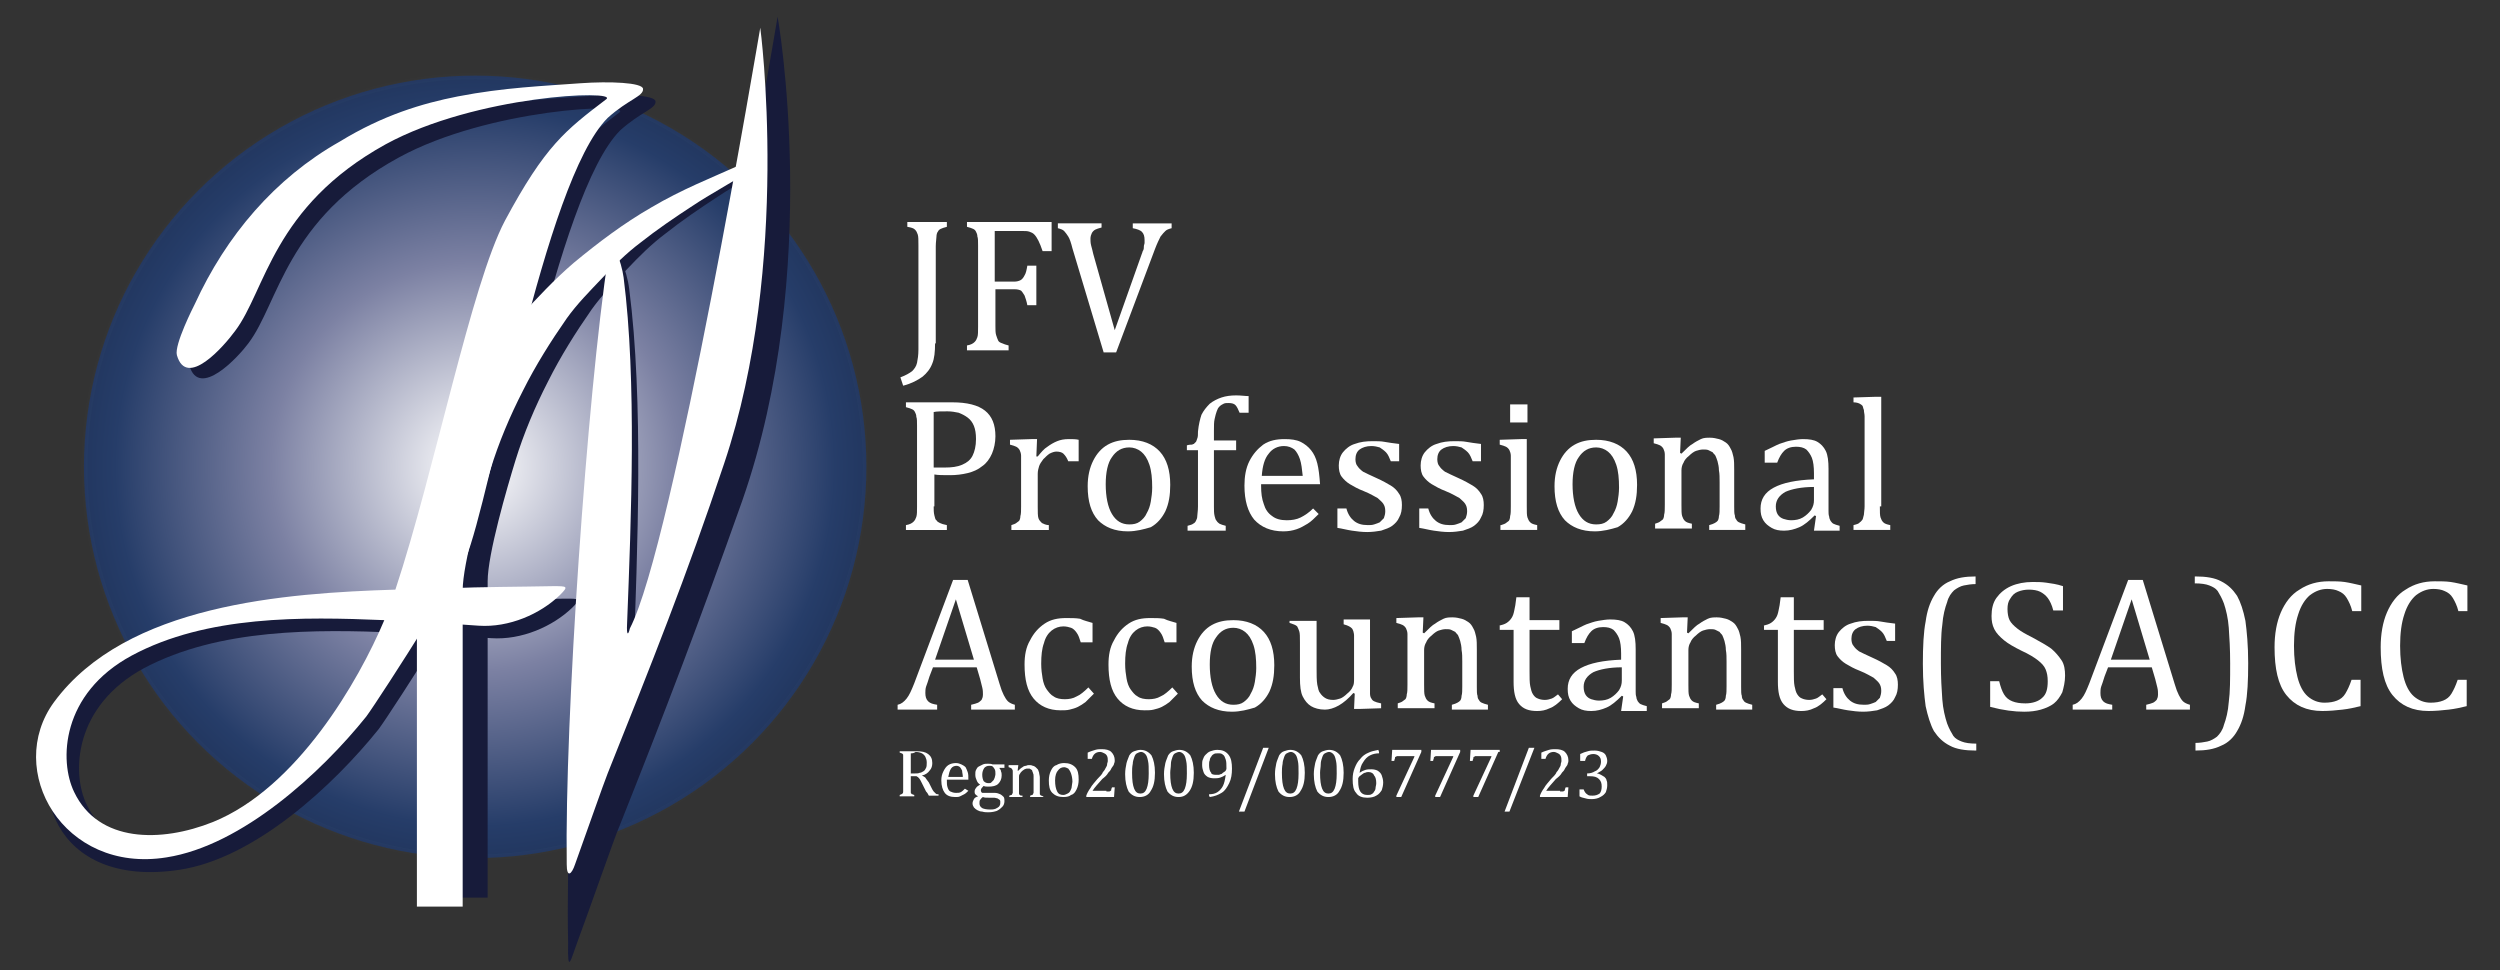 <?xml version="1.0" encoding="utf-8"?>
<!-- Generator: Adobe Illustrator 28.0.0, SVG Export Plug-In . SVG Version: 6.00 Build 0)  -->
<svg version="1.1" id="Layer_1" xmlns="http://www.w3.org/2000/svg" xmlns:xlink="http://www.w3.org/1999/xlink" x="0px" y="0px"
	 viewBox="0 0 360.4 139.9" style="enable-background:new 0 0 360.4 139.9;" xml:space="preserve">
<rect x="0" y="0" width="360.4" height="139.9" fill="#333333" stroke="none"/>
<style type="text/css">
	.st0{fill:#FFFFFF;}
	.st1{fill:url(#SVGID_1_);stroke:url(#SVGID_00000041980897301868530150000002967005374949205412_);stroke-miterlimit:10;}
	.st2{fill:#495680;}
	.st3{opacity:0.4;}
	.st4{opacity:0.1;}
	.st5{fill-rule:evenodd;clip-rule:evenodd;fill:#171B3A;}
	.st6{fill-rule:evenodd;clip-rule:evenodd;fill:#FFFFFF;}
	.st7{clip-path:url(#SVGID_00000041259065497359012740000012231091848478430855_);}
	.st8{clip-path:url(#SVGID_00000003807266204284473400000008953393992767475629_);}
	.st9{clip-path:url(#SVGID_00000004514831768861244420000008456539797116614274_);}
	.st10{fill-rule:evenodd;clip-rule:evenodd;}
	.st11{fill-rule:evenodd;clip-rule:evenodd;fill:#3C5B58;}
	.st12{fill:none;stroke:#231D18;stroke-width:0.978;stroke-miterlimit:22.926;}
	.st13{fill:#231D18;}
	.st14{fill-rule:evenodd;clip-rule:evenodd;fill:#231D18;}
	.st15{fill:none;stroke:#FFFFFF;stroke-width:0.978;stroke-miterlimit:22.926;}
	.st16{clip-path:url(#SVGID_00000177471451402533187070000006432421848218611338_);}
	.st17{fill:none;stroke:#1B3563;stroke-width:1.417;stroke-miterlimit:22.926;}
	.st18{fill-rule:evenodd;clip-rule:evenodd;fill:#DADADA;}
	.st19{fill:none;stroke:#B2B2B2;stroke-width:0.85;stroke-miterlimit:2.613;}
	.st20{fill:#3C5B58;}
	.st21{fill:#D12D26;}
	.st22{fill:#00924A;}
	.st23{fill:#2E2B7E;}
	.st24{fill:#3B5C59;}
	.st25{fill-rule:evenodd;clip-rule:evenodd;fill:#1B3563;}
	.st26{fill:#1B3563;}
	.st27{fill:#22365F;}
	.st28{fill-rule:evenodd;clip-rule:evenodd;fill:#22365F;}
	.st29{fill:none;stroke:#FFFFFF;stroke-width:4.441;stroke-linejoin:round;stroke-miterlimit:2.613;}
	.st30{fill:none;stroke:#FFFFFF;stroke-width:4.441;stroke-linejoin:round;stroke-miterlimit:2.613;}
	.st31{fill:#010102;}
	.st32{fill-rule:evenodd;clip-rule:evenodd;fill:#010102;}
	.st33{fill-rule:evenodd;clip-rule:evenodd;fill:#3B5C59;}
	.st34{clip-path:url(#SVGID_00000068637726574359627110000001805521940514503869_);}
	.st35{clip-path:url(#SVGID_00000044856499236294946530000016748489088299252414_);}
	.st36{clip-path:url(#SVGID_00000072251107640958837390000009166547196283242642_);}
	
		.st37{opacity:0.5;fill:url(#SVGID_00000172427950822872938580000014748772286351078272_);stroke:url(#SVGID_00000109744149044580470890000009560105983577084571_);stroke-miterlimit:10;}
	.st38{clip-path:url(#SVGID_00000151522940531636283580000002926489688863531443_);}
	.st39{fill:none;}
	.st40{opacity:0.8;}
	
		.st41{opacity:0.5;fill:url(#SVGID_00000044174027468097906390000008331223902600030357_);stroke:url(#SVGID_00000165913846105618370520000006808667451498892720_);stroke-miterlimit:10;}
	.st42{clip-path:url(#SVGID_00000020366229125654873260000006653203927127779985_);}
</style>
<radialGradient id="SVGID_1_" cx="68.456" cy="67.273" r="56.393" gradientUnits="userSpaceOnUse">
	<stop  offset="0" style="stop-color:#FFFFFF"/>
	<stop  offset="0.522" style="stop-color:#7C81A3"/>
	<stop  offset="0.92" style="stop-color:#263D69"/>
	<stop  offset="1" style="stop-color:#223760"/>
</radialGradient>
<radialGradient id="SVGID_00000064325400132941388950000010606900856009410453_" cx="68.456" cy="67.273" r="56.893" gradientUnits="userSpaceOnUse">
	<stop  offset="0" style="stop-color:#FFFFFF"/>
	<stop  offset="0.999" style="stop-color:#FCFCFD;stop-opacity:0"/>
</radialGradient>
<circle style="fill:url(#SVGID_1_);stroke:url(#SVGID_00000064325400132941388950000010606900856009410453_);stroke-miterlimit:10;" cx="68.5" cy="67.3" r="56.4"/>
<path class="st0" d="M134.8,49.5c0,1.2-0.1,2.2-0.4,2.9c-0.3,0.8-0.8,1.4-1.4,1.9c-0.7,0.5-1.6,1-2.8,1.3l-0.4-1.2
	c0.8-0.3,1.3-0.6,1.7-0.9c0.3-0.3,0.6-0.7,0.7-1.2c0.1-0.5,0.2-1.1,0.2-1.9V35.4c0-0.8,0-1.3-0.1-1.6c-0.1-0.3-0.2-0.5-0.4-0.7
	c-0.2-0.2-0.5-0.3-1.1-0.4v-0.7h5.7v0.7c-0.4,0.1-0.7,0.2-0.9,0.3c-0.2,0.1-0.3,0.2-0.4,0.4c-0.1,0.1-0.2,0.4-0.2,0.7
	c0,0.3-0.1,0.8-0.1,1.4V49.5z"/>
<path class="st0" d="M151.6,32.1v4.1h-1.3c-0.2-0.6-0.4-1.1-0.6-1.5c-0.2-0.4-0.4-0.7-0.6-0.9c-0.2-0.2-0.4-0.3-0.7-0.4
	c-0.3-0.1-0.6-0.1-1.1-0.1h-3.9v7.3h2.8c0.4,0,0.7-0.1,0.9-0.2c0.2-0.1,0.4-0.3,0.6-0.7c0.2-0.3,0.3-0.8,0.4-1.4h1.3V44h-1.3
	c-0.1-0.6-0.3-1.1-0.4-1.4c-0.2-0.3-0.3-0.5-0.5-0.7c-0.2-0.1-0.5-0.2-0.9-0.2h-2.8V47c0,0.5,0,1,0.1,1.3c0.1,0.3,0.2,0.6,0.3,0.8
	c0.1,0.2,0.3,0.3,0.6,0.4c0.2,0.1,0.5,0.2,0.9,0.3v0.7h-6v-0.7c0.6-0.1,0.9-0.3,1.1-0.5c0.2-0.2,0.3-0.4,0.4-0.7
	c0.1-0.3,0.1-0.8,0.1-1.5V35.4c0-0.6,0-1.1-0.1-1.3c0-0.3-0.1-0.5-0.2-0.7c-0.1-0.2-0.2-0.3-0.4-0.4c-0.2-0.1-0.5-0.2-0.9-0.3v-0.7
	H151.6z"/>
<path class="st0" d="M158.8,32.1v0.7c-0.4,0.1-0.7,0.2-0.9,0.3c-0.2,0.1-0.4,0.3-0.5,0.5c-0.1,0.2-0.2,0.5-0.2,0.8
	c0,0.3,0,0.6,0.1,1c0.1,0.4,0.2,0.7,0.3,1.2l3.1,11l3.9-11c0.1-0.2,0.1-0.4,0.2-0.5c0.1-0.2,0.1-0.4,0.1-0.6c0-0.2,0.1-0.3,0.1-0.5
	c0-0.1,0-0.3,0-0.4c0-0.5-0.1-0.9-0.4-1.2c-0.2-0.2-0.7-0.4-1.3-0.5v-0.7h5.6v0.7c-0.4,0.1-0.7,0.2-0.9,0.4
	c-0.2,0.2-0.4,0.4-0.7,0.8c-0.2,0.4-0.5,1-0.8,1.8l-5.6,14.9h-1.8l-4.5-15c-0.2-0.8-0.4-1.4-0.6-1.7c-0.2-0.3-0.4-0.6-0.6-0.8
	c-0.2-0.2-0.5-0.3-0.9-0.4v-0.7H158.8z"/>
<path class="st0" d="M134.6,67.4h1.6c1,0,1.8-0.1,2.5-0.4c0.7-0.3,1.2-0.7,1.5-1.3c0.3-0.6,0.5-1.4,0.5-2.4c0-0.8-0.1-1.4-0.3-1.9
	c-0.2-0.5-0.5-0.9-0.9-1.2c-0.4-0.3-0.8-0.5-1.3-0.7c-0.5-0.1-1-0.2-1.6-0.2c-0.9,0-1.6,0-2,0.1V67.4z M134.6,73
	c0,0.5,0,0.9,0.1,1.3c0.1,0.3,0.1,0.6,0.3,0.7c0.1,0.2,0.3,0.3,0.5,0.4c0.2,0.1,0.5,0.2,1,0.3v0.7h-5.9v-0.7
	c0.6-0.1,0.9-0.3,1.1-0.5c0.2-0.2,0.3-0.4,0.4-0.7c0.1-0.3,0.1-0.8,0.1-1.5V61.4c0-0.6,0-1.1-0.1-1.3c0-0.3-0.1-0.5-0.2-0.7
	c-0.1-0.2-0.2-0.3-0.4-0.4c-0.2-0.1-0.5-0.2-0.9-0.3V58h6.7c2.1,0,3.7,0.4,4.7,1.2c1,0.8,1.5,2,1.5,3.7c0,0.9-0.2,1.8-0.5,2.5
	c-0.3,0.7-0.8,1.4-1.4,1.8c-0.6,0.5-1.3,0.8-2.1,1c-0.8,0.2-1.7,0.3-2.5,0.3c-1,0-1.8,0-2.3-0.1V73z"/>
<path class="st0" d="M149.4,65.8l0.2,0c0.5-0.6,0.9-1.1,1.4-1.4c0.4-0.3,0.9-0.6,1.4-0.8c0.5-0.2,1-0.3,1.7-0.3c0.5,0,1,0,1.4,0.1
	v3.1h-1.5c-0.2-0.5-0.4-0.8-0.7-1.1c-0.2-0.2-0.6-0.3-1-0.3c-0.3,0-0.6,0.1-1,0.3c-0.3,0.2-0.6,0.5-0.9,0.8c-0.3,0.4-0.5,0.7-0.6,1
	c-0.1,0.3-0.2,0.7-0.2,1.1V73c0,0.8,0,1.4,0.1,1.7c0.1,0.3,0.3,0.5,0.5,0.7c0.2,0.1,0.6,0.3,1,0.3v0.7h-5.4v-0.7
	c0.3-0.1,0.6-0.2,0.7-0.3c0.1-0.1,0.3-0.2,0.4-0.3c0.1-0.1,0.2-0.4,0.2-0.7c0.1-0.3,0.1-0.8,0.1-1.4v-5.9c0-0.6,0-1,0-1.4
	c0-0.3-0.1-0.6-0.2-0.8c-0.1-0.2-0.3-0.4-0.5-0.5c-0.2-0.1-0.5-0.2-0.9-0.3v-0.7l3.1-0.1h0.8L149.4,65.8z"/>
<path class="st0" d="M159.4,69.8c0,1.8,0.3,3.3,0.9,4.3c0.6,1,1.4,1.5,2.5,1.5c0.6,0,1.1-0.1,1.5-0.4c0.4-0.3,0.8-0.7,1-1.2
	c0.3-0.5,0.5-1.1,0.6-1.7c0.1-0.6,0.2-1.3,0.2-2c0-1.3-0.1-2.4-0.4-3.3c-0.3-0.9-0.7-1.5-1.2-1.9c-0.5-0.4-1.1-0.6-1.7-0.6
	c-1.1,0-1.9,0.5-2.5,1.4C159.7,66.7,159.4,68.1,159.4,69.8 M162.6,76.6c-1.9,0-3.3-0.6-4.3-1.6c-1-1.1-1.5-2.7-1.5-4.9
	c0-1.5,0.3-2.7,0.8-3.7c0.5-1,1.2-1.8,2.1-2.3c0.9-0.5,1.9-0.7,3.1-0.7c1.9,0,3.4,0.6,4.4,1.7c1,1.1,1.5,2.7,1.5,4.8
	c0,1.5-0.2,2.7-0.7,3.8c-0.5,1-1.2,1.8-2.1,2.3C164.9,76.3,163.8,76.6,162.6,76.6z"/>
<path class="st0" d="M178.2,64.9H175V73c0,0.6,0,1,0.1,1.4c0.1,0.3,0.1,0.5,0.3,0.7c0.1,0.2,0.3,0.3,0.4,0.4
	c0.2,0.1,0.5,0.2,0.9,0.3v0.7h-5.5v-0.7c0.4-0.1,0.7-0.2,0.8-0.3c0.2-0.1,0.3-0.2,0.4-0.4c0.1-0.2,0.2-0.4,0.2-0.7
	c0-0.3,0.1-0.7,0.1-1.4v-8.1h-1.6v-0.7c0.3-0.1,0.6-0.1,0.7-0.1c0.1,0,0.2-0.1,0.3-0.1c0.1-0.1,0.2-0.2,0.3-0.3
	c0.1-0.1,0.1-0.3,0.2-0.5c0.1-0.2,0.1-0.6,0.1-1c0.1-1,0.3-1.8,0.5-2.4c0.3-0.6,0.7-1.1,1.2-1.6c0.5-0.4,1.1-0.7,1.7-0.9
	c0.6-0.2,1.3-0.3,2.1-0.3c0.7,0,1.3,0.1,1.8,0.1v2.4h-1.3c-0.2-0.5-0.4-0.9-0.6-1.1c-0.2-0.2-0.5-0.3-1-0.3c-0.3,0-0.5,0-0.7,0.1
	c-0.2,0.1-0.4,0.2-0.6,0.4c-0.2,0.2-0.3,0.4-0.4,0.7c-0.1,0.3-0.2,0.6-0.3,1.1c-0.1,0.4-0.1,1-0.1,1.7v1.4h3.2V64.9z"/>
<path class="st0" d="M187.8,68.6c-0.1-1-0.2-1.8-0.4-2.4c-0.2-0.6-0.5-1.1-0.8-1.4c-0.4-0.3-0.9-0.5-1.5-0.5c-0.9,0-1.7,0.4-2.2,1.1
	c-0.6,0.7-0.9,1.8-1,3.2H187.8z M190.1,74.1c-0.6,0.6-1.1,1.1-1.6,1.4c-0.5,0.3-1,0.6-1.6,0.8c-0.6,0.2-1.2,0.3-1.9,0.3
	c-1.8,0-3.2-0.6-4.2-1.7c-0.9-1.1-1.4-2.7-1.4-4.9c0-1.3,0.2-2.5,0.7-3.5c0.5-1,1.2-1.8,2-2.4c0.9-0.6,1.9-0.8,3.1-0.8
	c0.9,0,1.7,0.1,2.3,0.4c0.6,0.3,1.1,0.7,1.5,1.2c0.4,0.5,0.7,1.1,0.9,1.9c0.2,0.8,0.3,1.7,0.4,3h-8.5V70c0,1.1,0.1,1.9,0.4,2.7
	c0.2,0.7,0.6,1.3,1.2,1.7c0.5,0.4,1.2,0.6,2.1,0.6c0.7,0,1.4-0.1,2-0.4c0.6-0.3,1.2-0.7,1.8-1.3L190.1,74.1z"/>
<path class="st0" d="M201.8,66.5h-1.3c-0.2-0.5-0.4-1-0.7-1.3c-0.3-0.3-0.6-0.5-0.9-0.7c-0.3-0.1-0.8-0.2-1.2-0.2
	c-0.7,0-1.3,0.2-1.7,0.5c-0.4,0.3-0.6,0.8-0.6,1.4c0,0.4,0.1,0.8,0.3,1c0.2,0.3,0.4,0.5,0.8,0.8c0.4,0.2,1,0.5,1.9,0.9
	c0.9,0.4,1.6,0.8,2.1,1.1c0.5,0.3,0.9,0.7,1.2,1.2c0.3,0.4,0.4,1,0.4,1.6c0,0.7-0.1,1.3-0.4,1.8c-0.2,0.5-0.6,0.9-1,1.2
	c-0.4,0.3-1,0.5-1.6,0.7c-0.6,0.1-1.3,0.2-2,0.2c-0.8,0-1.5-0.1-2.2-0.2c-0.7-0.1-1.4-0.3-2.1-0.4v-2.8h1.3c0.2,0.8,0.6,1.4,1.1,1.8
	c0.5,0.4,1.1,0.6,2,0.6c0.3,0,0.6,0,0.9-0.1c0.3-0.1,0.6-0.2,0.8-0.3c0.2-0.2,0.4-0.4,0.6-0.6c0.1-0.3,0.2-0.6,0.2-1
	c0-0.5-0.1-0.8-0.3-1.1c-0.2-0.3-0.5-0.5-0.8-0.8c-0.4-0.2-1-0.6-2-1c-0.8-0.3-1.5-0.7-2-1c-0.5-0.3-0.9-0.7-1.2-1.1
	c-0.3-0.4-0.4-1-0.4-1.6c0-0.7,0.2-1.4,0.6-1.9c0.4-0.5,1-1,1.7-1.2c0.8-0.3,1.6-0.4,2.6-0.4c0.6,0,1.2,0,1.7,0.1
	c0.6,0.1,1.2,0.2,2.1,0.3V66.5z"/>
<path class="st0" d="M213.6,66.5h-1.3c-0.2-0.5-0.4-1-0.7-1.3c-0.3-0.3-0.6-0.5-0.9-0.7c-0.3-0.1-0.8-0.2-1.2-0.2
	c-0.7,0-1.3,0.2-1.7,0.5c-0.4,0.3-0.6,0.8-0.6,1.4c0,0.4,0.1,0.8,0.3,1c0.2,0.3,0.4,0.5,0.8,0.8c0.4,0.2,1,0.5,1.9,0.9
	c0.9,0.4,1.6,0.8,2.1,1.1c0.5,0.3,0.9,0.7,1.2,1.2c0.3,0.4,0.4,1,0.4,1.6c0,0.7-0.1,1.3-0.4,1.8c-0.2,0.5-0.6,0.9-1,1.2
	c-0.4,0.3-1,0.5-1.6,0.7c-0.6,0.1-1.3,0.2-2,0.2c-0.8,0-1.5-0.1-2.2-0.2c-0.7-0.1-1.4-0.3-2.1-0.4v-2.8h1.3c0.2,0.8,0.6,1.4,1.1,1.8
	c0.5,0.4,1.1,0.6,2,0.6c0.3,0,0.6,0,0.9-0.1c0.3-0.1,0.6-0.2,0.8-0.3c0.2-0.2,0.4-0.4,0.6-0.6c0.1-0.3,0.2-0.6,0.2-1
	c0-0.5-0.1-0.8-0.3-1.1c-0.2-0.3-0.5-0.5-0.8-0.8c-0.4-0.2-1-0.6-2-1c-0.8-0.3-1.5-0.7-2-1c-0.5-0.3-0.9-0.7-1.2-1.1
	c-0.3-0.4-0.4-1-0.4-1.6c0-0.7,0.2-1.4,0.6-1.9c0.4-0.5,1-1,1.7-1.2c0.8-0.3,1.6-0.4,2.6-0.4c0.6,0,1.2,0,1.7,0.1
	c0.6,0.1,1.2,0.2,2.1,0.3V66.5z"/>
<path class="st0" d="M216.4,75.7c0.3-0.1,0.6-0.2,0.7-0.3c0.1-0.1,0.3-0.2,0.4-0.3c0.1-0.1,0.2-0.4,0.2-0.7c0.1-0.3,0.1-0.8,0.1-1.4
	v-5.9c0-0.6,0-1,0-1.4c0-0.3-0.1-0.6-0.2-0.8c-0.1-0.2-0.3-0.4-0.5-0.5c-0.2-0.1-0.5-0.2-0.9-0.3v-0.7l3.1-0.1h0.8V73
	c0,0.8,0,1.3,0.1,1.6c0.1,0.3,0.2,0.5,0.4,0.7c0.2,0.2,0.5,0.3,1,0.4v0.7h-5.3V75.7z M220.2,58.3v2.6h-2.5v-2.6H220.2z"/>
<path class="st0" d="M226.7,69.8c0,1.8,0.3,3.3,0.9,4.3c0.6,1,1.4,1.5,2.5,1.5c0.6,0,1.1-0.1,1.5-0.4c0.4-0.3,0.8-0.7,1-1.2
	c0.3-0.5,0.5-1.1,0.6-1.7c0.1-0.6,0.2-1.3,0.2-2c0-1.3-0.1-2.4-0.4-3.3c-0.3-0.9-0.7-1.5-1.2-1.9c-0.5-0.4-1.1-0.6-1.7-0.6
	c-1.1,0-1.9,0.5-2.5,1.4C227,66.7,226.7,68.1,226.7,69.8 M229.9,76.6c-1.9,0-3.3-0.6-4.3-1.6c-1-1.1-1.5-2.7-1.5-4.9
	c0-1.5,0.3-2.7,0.8-3.7c0.5-1,1.2-1.8,2.1-2.3c0.9-0.5,1.9-0.7,3.1-0.7c1.9,0,3.4,0.6,4.4,1.7c1,1.1,1.5,2.7,1.5,4.8
	c0,1.5-0.2,2.7-0.7,3.8c-0.5,1-1.2,1.8-2.1,2.3C232.2,76.3,231.1,76.6,229.9,76.6z"/>
<path class="st0" d="M251.7,76.4h-5.3v-0.7c0.4-0.1,0.6-0.2,0.8-0.3c0.2-0.1,0.3-0.2,0.4-0.3c0.1-0.1,0.2-0.4,0.2-0.7
	c0.1-0.3,0.1-0.8,0.1-1.4v-3.5c0-0.6,0-1.2-0.1-1.7c0-0.5-0.1-0.9-0.2-1.3c-0.1-0.3-0.2-0.6-0.3-0.8c-0.1-0.2-0.3-0.3-0.4-0.5
	c-0.2-0.1-0.4-0.2-0.6-0.3c-0.2-0.1-0.5-0.1-0.8-0.1c-0.3,0-0.7,0.1-1,0.2c-0.3,0.1-0.7,0.4-1,0.7c-0.4,0.3-0.7,0.7-0.8,1
	c-0.2,0.3-0.3,0.7-0.3,1.1v5c0,0.8,0,1.3,0.1,1.6c0.1,0.3,0.2,0.5,0.4,0.7c0.2,0.2,0.5,0.3,1,0.4v0.7h-5.3v-0.7
	c0.3-0.1,0.6-0.2,0.7-0.3c0.1-0.1,0.3-0.2,0.4-0.3c0.1-0.1,0.2-0.4,0.2-0.7c0.1-0.3,0.1-0.8,0.1-1.4v-5.9c0-0.6,0-1,0-1.4
	c0-0.3-0.1-0.6-0.2-0.8c-0.1-0.2-0.3-0.4-0.5-0.5c-0.2-0.1-0.5-0.2-0.9-0.3v-0.7l3.1-0.1h0.8l-0.1,2.2l0.2,0.1
	c0.7-0.7,1.2-1.2,1.6-1.4c0.4-0.3,0.8-0.5,1.2-0.7c0.4-0.2,0.9-0.2,1.3-0.2c0.5,0,0.9,0.1,1.3,0.2c0.4,0.1,0.7,0.3,1,0.5
	c0.3,0.2,0.5,0.5,0.7,0.9c0.2,0.3,0.3,0.8,0.4,1.2c0.1,0.5,0.1,1.1,0.1,1.8V73c0,0.6,0,1.1,0.1,1.3c0,0.3,0.1,0.5,0.2,0.6
	c0.1,0.2,0.2,0.3,0.4,0.4c0.2,0.1,0.5,0.2,0.9,0.3V76.4z"/>
<path class="st0" d="M261.5,70.2c-1.8,0-3.2,0.3-4.1,0.7c-0.9,0.5-1.4,1.2-1.4,2.1c0,0.5,0.1,0.9,0.3,1.2c0.2,0.3,0.5,0.5,0.8,0.6
	c0.3,0.1,0.7,0.2,1.1,0.2c0.6,0,1.2-0.1,1.7-0.4c0.5-0.3,0.9-0.7,1.2-1.1c0.3-0.5,0.4-0.9,0.4-1.4V70.2z M261.8,74.4l-0.2-0.1
	c-0.8,0.8-1.5,1.4-2.2,1.7c-0.7,0.3-1.4,0.5-2.2,0.5c-0.7,0-1.3-0.1-1.8-0.4c-0.5-0.3-0.9-0.6-1.2-1.1c-0.3-0.5-0.4-1-0.4-1.7
	c0-1.3,0.6-2.3,1.9-3c1.3-0.7,3.2-1.1,5.8-1.2v-0.9c0-0.9-0.1-1.7-0.3-2.2c-0.2-0.5-0.5-0.9-0.8-1.2c-0.4-0.3-0.9-0.4-1.5-0.4
	c-0.7,0-1.3,0.2-1.7,0.6c-0.4,0.4-0.7,0.9-1,1.7h-1.8V65c0.9-0.4,1.6-0.8,2.1-1c0.6-0.2,1.1-0.4,1.7-0.5c0.6-0.1,1.2-0.2,1.7-0.2
	c0.9,0,1.6,0.1,2.1,0.4c0.5,0.3,0.9,0.7,1.2,1.3c0.3,0.6,0.4,1.5,0.4,2.6v4.7c0,0.7,0,1.1,0,1.4c0,0.3,0,0.5,0.1,0.8
	c0,0.2,0.1,0.4,0.2,0.6c0.1,0.1,0.2,0.3,0.4,0.4c0.2,0.1,0.5,0.2,0.9,0.3v0.7h-3.7L261.8,74.4z"/>
<path class="st0" d="M271,73c0,0.8,0,1.3,0.1,1.6c0.1,0.3,0.2,0.5,0.4,0.7c0.2,0.2,0.5,0.3,1,0.4v0.7h-5.3v-0.7
	c0.4-0.1,0.8-0.2,0.9-0.4c0.2-0.1,0.3-0.3,0.4-0.4c0.1-0.2,0.1-0.4,0.2-0.7c0-0.3,0.1-0.7,0.1-1.2V61.8c0-0.9,0-1.5,0-1.8
	c0-0.3-0.1-0.6-0.1-0.9c-0.1-0.2-0.1-0.4-0.2-0.6c-0.1-0.1-0.2-0.2-0.4-0.3c-0.2-0.1-0.5-0.2-0.9-0.2v-0.7l3.2-0.1h0.8V73z"/>
<path class="st0" d="M134.8,95.1h5.6l-2.6-8.7L134.8,95.1z M140,102.3v-0.7c0.4-0.1,0.8-0.2,1-0.3c0.2-0.1,0.4-0.3,0.5-0.4
	c0.1-0.2,0.2-0.4,0.2-0.8c0-0.3,0-0.6-0.1-1c-0.1-0.4-0.2-0.8-0.3-1.2l-0.5-1.7h-6.3l-0.5,1.3c-0.2,0.7-0.4,1.2-0.5,1.5
	c-0.1,0.3-0.1,0.7-0.1,0.9c0,0.5,0.1,0.9,0.4,1.2c0.3,0.3,0.7,0.4,1.3,0.5v0.7h-5.7v-0.7c0.5-0.1,0.9-0.4,1.3-0.9
	c0.4-0.5,0.7-1.2,1.1-2.2l5.6-14.9h2.1l4.6,15c0.2,0.7,0.4,1.2,0.6,1.6c0.2,0.4,0.4,0.7,0.6,0.9c0.2,0.2,0.6,0.4,1,0.5v0.7H140z"/>
<path class="st0" d="M157.5,89.8v2.8h-1.7c-0.2-0.6-0.3-1-0.6-1.4c-0.2-0.3-0.5-0.6-0.8-0.7c-0.3-0.1-0.7-0.2-1.1-0.2
	c-0.6,0-1.2,0.2-1.7,0.6c-0.5,0.4-0.9,1-1.1,1.8c-0.3,0.8-0.4,1.8-0.4,3c0,0.8,0.1,1.5,0.2,2.1c0.1,0.6,0.3,1.2,0.6,1.6
	c0.3,0.4,0.6,0.8,1,1c0.4,0.3,1,0.4,1.6,0.4c0.6,0,1.2-0.1,1.7-0.4c0.5-0.2,1.1-0.7,1.7-1.3l0.8,0.9c-0.5,0.5-0.9,0.9-1.2,1.2
	c-0.4,0.3-0.7,0.5-1.1,0.7c-0.4,0.2-0.8,0.3-1.2,0.4c-0.4,0.1-0.8,0.1-1.3,0.1c-1.7,0-3-0.6-3.9-1.7c-0.9-1.1-1.3-2.7-1.3-4.9
	c0-1.3,0.2-2.5,0.8-3.5c0.5-1,1.2-1.8,2.1-2.4c0.9-0.6,1.9-0.8,3.1-0.8c0.7,0,1.4,0,2,0.1C156.3,89.5,156.9,89.6,157.5,89.8"/>
<path class="st0" d="M169.6,89.8v2.8h-1.7c-0.2-0.6-0.3-1-0.6-1.4c-0.2-0.3-0.5-0.6-0.8-0.7c-0.3-0.1-0.7-0.2-1.1-0.2
	c-0.6,0-1.2,0.2-1.7,0.6c-0.5,0.4-0.9,1-1.1,1.8c-0.3,0.8-0.4,1.8-0.4,3c0,0.8,0.1,1.5,0.2,2.1c0.1,0.6,0.3,1.2,0.6,1.6
	c0.3,0.4,0.6,0.8,1,1c0.4,0.3,1,0.4,1.6,0.4c0.6,0,1.2-0.1,1.7-0.4c0.5-0.2,1.1-0.7,1.7-1.3l0.8,0.9c-0.5,0.5-0.9,0.9-1.2,1.2
	c-0.4,0.3-0.7,0.5-1.1,0.7c-0.4,0.2-0.8,0.3-1.2,0.4c-0.4,0.1-0.8,0.1-1.3,0.1c-1.7,0-3-0.6-3.9-1.7c-0.9-1.1-1.3-2.7-1.3-4.9
	c0-1.3,0.2-2.5,0.8-3.5c0.5-1,1.2-1.8,2.1-2.4c0.9-0.6,1.9-0.8,3.1-0.8c0.7,0,1.4,0,2,0.1C168.4,89.5,169,89.6,169.6,89.8"/>
<path class="st0" d="M174.4,95.8c0,1.8,0.3,3.3,0.9,4.3c0.6,1,1.4,1.5,2.5,1.5c0.6,0,1.1-0.1,1.5-0.4c0.4-0.3,0.8-0.7,1-1.2
	c0.3-0.5,0.5-1.1,0.6-1.7c0.1-0.6,0.2-1.3,0.2-2c0-1.3-0.1-2.4-0.4-3.3c-0.3-0.9-0.7-1.5-1.2-1.9c-0.5-0.4-1.1-0.6-1.7-0.6
	c-1.1,0-1.9,0.5-2.5,1.4C174.7,92.7,174.4,94,174.4,95.8 M177.6,102.6c-1.9,0-3.3-0.6-4.3-1.6c-1-1.1-1.5-2.7-1.5-4.9
	c0-1.5,0.3-2.7,0.8-3.7c0.5-1,1.2-1.8,2.1-2.3c0.9-0.5,1.9-0.7,3.1-0.7c1.9,0,3.4,0.6,4.4,1.7c1,1.1,1.5,2.7,1.5,4.8
	c0,1.5-0.2,2.7-0.7,3.8c-0.5,1-1.2,1.8-2.1,2.3C179.9,102.3,178.8,102.6,177.6,102.6z"/>
<path class="st0" d="M186,89.5h3.8v6.8c0,1,0,1.8,0.1,2.4c0.1,0.5,0.2,1,0.4,1.2c0.2,0.3,0.4,0.5,0.7,0.7c0.3,0.2,0.7,0.3,1.2,0.3
	c0.3,0,0.7-0.1,1-0.2c0.3-0.1,0.7-0.4,1-0.7c0.4-0.3,0.7-0.7,0.8-1c0.2-0.3,0.2-0.7,0.2-1.2v-5c0-0.5,0-0.9,0-1.2
	c0-0.3-0.1-0.5-0.1-0.6c-0.1-0.2-0.1-0.3-0.2-0.4c-0.1-0.1-0.2-0.2-0.4-0.3c-0.2-0.1-0.4-0.2-0.8-0.3v-0.7h3.8v9.2
	c0,0.7,0,1.2,0,1.5c0,0.3,0.1,0.6,0.2,0.7c0.1,0.2,0.2,0.3,0.4,0.4c0.2,0.1,0.5,0.2,1,0.3v0.7l-3.1,0.1h-0.8l0.1-2.2l-0.2-0.1
	c-0.7,0.8-1.4,1.4-2.1,1.8c-0.7,0.4-1.4,0.6-2,0.6c-0.8,0-1.5-0.2-2-0.5c-0.5-0.3-0.9-0.8-1.2-1.4c-0.3-0.6-0.4-1.5-0.4-2.7v-5.1
	c0-0.8,0-1.3-0.1-1.6c-0.1-0.3-0.2-0.5-0.3-0.7c-0.2-0.2-0.5-0.3-1.1-0.5V89.5z"/>
<path class="st0" d="M214.6,102.3h-5.3v-0.7c0.4-0.1,0.6-0.2,0.8-0.3c0.2-0.1,0.3-0.2,0.4-0.3c0.1-0.1,0.2-0.4,0.2-0.7
	c0.1-0.3,0.1-0.8,0.1-1.4v-3.5c0-0.6,0-1.2-0.1-1.7c0-0.5-0.1-0.9-0.2-1.3c-0.1-0.3-0.2-0.6-0.3-0.8c-0.1-0.2-0.3-0.3-0.4-0.5
	c-0.2-0.1-0.4-0.2-0.6-0.3c-0.2-0.1-0.5-0.1-0.8-0.1c-0.3,0-0.7,0.1-1,0.2c-0.3,0.1-0.7,0.4-1,0.7c-0.4,0.3-0.7,0.7-0.8,1
	c-0.2,0.3-0.3,0.7-0.3,1.1v5c0,0.8,0,1.3,0.1,1.6c0.1,0.3,0.2,0.5,0.4,0.7c0.2,0.2,0.5,0.3,1,0.4v0.7h-5.3v-0.7
	c0.3-0.1,0.6-0.2,0.7-0.3c0.1-0.1,0.3-0.2,0.4-0.3c0.1-0.1,0.2-0.4,0.2-0.7c0.1-0.3,0.1-0.8,0.1-1.4v-5.9c0-0.6,0-1,0-1.4
	c0-0.3-0.1-0.6-0.2-0.8c-0.1-0.2-0.3-0.4-0.5-0.5c-0.2-0.1-0.5-0.2-0.9-0.3v-0.7l3.1-0.1h0.8l-0.1,2.2l0.2,0.1
	c0.7-0.7,1.2-1.2,1.6-1.4c0.4-0.3,0.8-0.5,1.2-0.7c0.4-0.2,0.9-0.2,1.3-0.2c0.5,0,0.9,0.1,1.3,0.2c0.4,0.1,0.7,0.3,1,0.5
	c0.3,0.2,0.5,0.5,0.7,0.9c0.2,0.3,0.3,0.8,0.4,1.2c0.1,0.5,0.1,1.1,0.1,1.8V99c0,0.6,0,1.1,0.1,1.3c0,0.3,0.1,0.5,0.2,0.6
	c0.1,0.2,0.2,0.3,0.4,0.4c0.2,0.1,0.5,0.2,0.9,0.3V102.3z"/>
<path class="st0" d="M216.1,90.2c0.4-0.1,0.8-0.2,1.1-0.4c0.3-0.2,0.5-0.4,0.7-0.7c0.2-0.3,0.3-0.6,0.4-1.1c0.1-0.4,0.2-1,0.3-1.9
	h1.9v3.3h4.3v1.4h-4.3v6c0,0.9,0,1.6,0.1,2.1c0.1,0.5,0.2,0.9,0.4,1.2c0.2,0.3,0.4,0.5,0.7,0.6c0.2,0.1,0.6,0.2,1,0.2
	c0.4,0,0.7-0.1,1-0.2c0.3-0.1,0.6-0.4,0.9-0.6l0.6,0.7c-0.6,0.6-1.2,1.1-1.8,1.3c-0.6,0.3-1.2,0.4-1.8,0.4c-1.2,0-2-0.3-2.6-1
	c-0.6-0.7-0.8-1.8-0.8-3.2v-7.5h-2V90.2z"/>
<path class="st0" d="M233.8,96.2c-1.8,0-3.2,0.3-4.1,0.7c-0.9,0.5-1.4,1.2-1.4,2.1c0,0.5,0.1,0.9,0.3,1.2c0.2,0.3,0.5,0.5,0.8,0.6
	c0.3,0.1,0.7,0.2,1.1,0.2c0.6,0,1.2-0.1,1.7-0.4c0.5-0.3,0.9-0.7,1.2-1.1c0.3-0.5,0.4-0.9,0.4-1.4V96.2z M234,100.4l-0.2-0.1
	c-0.8,0.8-1.5,1.4-2.2,1.7c-0.7,0.3-1.4,0.5-2.2,0.5c-0.7,0-1.3-0.1-1.8-0.4c-0.5-0.3-0.9-0.6-1.2-1.1c-0.3-0.5-0.4-1-0.4-1.7
	c0-1.3,0.6-2.3,1.9-3c1.3-0.7,3.2-1.1,5.8-1.2v-0.9c0-0.9-0.1-1.7-0.3-2.2c-0.2-0.5-0.5-0.9-0.8-1.2c-0.4-0.3-0.9-0.4-1.5-0.4
	c-0.7,0-1.3,0.2-1.7,0.6c-0.4,0.4-0.7,0.9-1,1.7h-1.8v-1.7c0.9-0.4,1.6-0.8,2.1-1c0.6-0.2,1.1-0.4,1.7-0.5c0.6-0.1,1.2-0.2,1.7-0.2
	c0.9,0,1.6,0.1,2.1,0.4c0.5,0.3,0.9,0.7,1.2,1.3c0.3,0.6,0.4,1.5,0.4,2.6v4.7c0,0.7,0,1.1,0,1.4c0,0.3,0,0.5,0.1,0.8
	c0,0.2,0.1,0.4,0.2,0.6c0.1,0.1,0.2,0.3,0.4,0.4c0.2,0.1,0.5,0.2,0.9,0.3v0.7h-3.7L234,100.4z"/>
<path class="st0" d="M252.7,102.3h-5.3v-0.7c0.4-0.1,0.6-0.2,0.8-0.3c0.2-0.1,0.3-0.2,0.4-0.3c0.1-0.1,0.2-0.4,0.2-0.7
	c0.1-0.3,0.1-0.8,0.1-1.4v-3.5c0-0.6,0-1.2-0.1-1.7c0-0.5-0.1-0.9-0.2-1.3c-0.1-0.3-0.2-0.6-0.3-0.8c-0.1-0.2-0.3-0.3-0.4-0.5
	c-0.2-0.1-0.4-0.2-0.6-0.3c-0.2-0.1-0.5-0.1-0.8-0.1c-0.3,0-0.7,0.1-1,0.2c-0.3,0.1-0.7,0.4-1,0.7c-0.4,0.3-0.7,0.7-0.8,1
	c-0.2,0.3-0.3,0.7-0.3,1.1v5c0,0.8,0,1.3,0.1,1.6c0.1,0.3,0.2,0.5,0.4,0.7c0.2,0.2,0.5,0.3,1,0.4v0.7h-5.3v-0.7
	c0.3-0.1,0.6-0.2,0.7-0.3c0.1-0.1,0.3-0.2,0.4-0.3c0.1-0.1,0.2-0.4,0.2-0.7c0.1-0.3,0.1-0.8,0.1-1.4v-5.9c0-0.6,0-1,0-1.4
	c0-0.3-0.1-0.6-0.2-0.8c-0.1-0.2-0.3-0.4-0.5-0.5c-0.2-0.1-0.5-0.2-0.9-0.3v-0.7l3.1-0.1h0.8l-0.1,2.2l0.2,0.1
	c0.7-0.7,1.2-1.2,1.6-1.4c0.4-0.3,0.8-0.5,1.2-0.7c0.4-0.2,0.9-0.2,1.3-0.2c0.5,0,0.9,0.1,1.3,0.2c0.4,0.1,0.7,0.3,1,0.5
	c0.3,0.2,0.5,0.5,0.7,0.9c0.2,0.3,0.3,0.8,0.4,1.2c0.1,0.5,0.1,1.1,0.1,1.8V99c0,0.6,0,1.1,0.1,1.3c0,0.3,0.1,0.5,0.2,0.6
	c0.1,0.2,0.2,0.3,0.4,0.4c0.2,0.1,0.5,0.2,0.9,0.3V102.3z"/>
<path class="st0" d="M254.2,90.2c0.4-0.1,0.8-0.2,1.1-0.4c0.3-0.2,0.5-0.4,0.7-0.7c0.2-0.3,0.3-0.6,0.4-1.1c0.1-0.4,0.2-1,0.3-1.9
	h1.9v3.3h4.3v1.4h-4.3v6c0,0.9,0,1.6,0.1,2.1c0.1,0.5,0.2,0.9,0.4,1.2c0.2,0.3,0.4,0.5,0.7,0.6c0.2,0.1,0.6,0.2,1,0.2
	c0.4,0,0.7-0.1,1-0.2c0.3-0.1,0.6-0.4,0.9-0.6l0.6,0.7c-0.6,0.6-1.2,1.1-1.8,1.3c-0.6,0.3-1.2,0.4-1.8,0.4c-1.2,0-2-0.3-2.6-1
	c-0.6-0.7-0.8-1.8-0.8-3.2v-7.5h-2V90.2z"/>
<path class="st0" d="M273.3,92.4H272c-0.2-0.5-0.4-1-0.7-1.3c-0.3-0.3-0.6-0.5-0.9-0.7c-0.3-0.1-0.8-0.2-1.2-0.2
	c-0.7,0-1.3,0.2-1.7,0.5c-0.4,0.3-0.6,0.8-0.6,1.4c0,0.4,0.1,0.8,0.3,1c0.2,0.3,0.4,0.5,0.8,0.8c0.4,0.2,1,0.5,1.9,0.9
	c0.9,0.4,1.6,0.8,2.1,1.1c0.5,0.3,0.9,0.7,1.2,1.2c0.3,0.4,0.4,1,0.4,1.6c0,0.7-0.1,1.3-0.4,1.8c-0.2,0.5-0.6,0.9-1,1.2
	c-0.4,0.3-1,0.5-1.6,0.7c-0.6,0.1-1.3,0.2-2,0.2c-0.8,0-1.5-0.1-2.2-0.2c-0.7-0.1-1.4-0.3-2.1-0.4v-2.8h1.3c0.2,0.8,0.6,1.4,1.1,1.8
	c0.5,0.4,1.1,0.6,2,0.6c0.3,0,0.6,0,0.9-0.1c0.3-0.1,0.6-0.2,0.8-0.3c0.2-0.2,0.4-0.4,0.6-0.6c0.1-0.3,0.2-0.6,0.2-1
	c0-0.5-0.1-0.8-0.3-1.1c-0.2-0.3-0.5-0.5-0.8-0.8c-0.4-0.2-1-0.6-2-1c-0.8-0.3-1.5-0.7-2-1c-0.5-0.3-0.9-0.7-1.2-1.1
	c-0.3-0.4-0.4-1-0.4-1.6c0-0.7,0.2-1.4,0.6-1.9c0.4-0.5,1-1,1.7-1.2c0.8-0.3,1.6-0.4,2.6-0.4c0.6,0,1.2,0,1.7,0.1
	c0.6,0.1,1.2,0.2,2.1,0.3V92.4z"/>
<path class="st0" d="M284.8,108.2c-1.5,0-2.8-0.2-3.7-0.7c-1-0.5-1.7-1.2-2.3-2.1c-0.5-0.9-0.9-2.2-1.2-3.6
	c-0.2-1.5-0.4-3.5-0.4-6.1c0-2.5,0.1-4.6,0.4-6.1c0.2-1.5,0.6-2.7,1.2-3.7c0.5-0.9,1.3-1.7,2.3-2.1c1-0.5,2.2-0.7,3.7-0.7v1.1
	c-0.6,0-1.2,0.1-1.7,0.2c-0.5,0.1-1,0.4-1.4,0.7c-0.4,0.4-0.8,0.9-1,1.7c-0.3,0.8-0.6,1.9-0.7,3.3c-0.2,1.4-0.2,3.3-0.2,5.6
	c0,2,0.1,3.7,0.2,5.1c0.1,1.4,0.4,2.6,0.7,3.5c0.3,0.8,0.6,1.3,0.9,1.8c0.3,0.4,0.7,0.6,1.2,0.8c0.5,0.2,1.2,0.3,2.1,0.3V108.2z"/>
<path class="st0" d="M288.2,98.2c0.2,0.8,0.4,1.4,0.7,1.9c0.3,0.5,0.7,0.8,1.2,1c0.5,0.2,1.1,0.3,1.9,0.3c1,0,1.9-0.3,2.4-0.8
	c0.6-0.5,0.8-1.3,0.8-2.4c0-0.7-0.1-1.2-0.3-1.7c-0.2-0.5-0.6-0.9-1.1-1.3c-0.5-0.4-1.3-0.9-2.4-1.4c-1-0.5-1.9-1-2.5-1.5
	c-0.6-0.5-1.1-1-1.4-1.6c-0.3-0.6-0.4-1.2-0.4-1.9c0-1,0.2-1.9,0.7-2.6c0.5-0.7,1.2-1.3,2.1-1.7c0.9-0.4,2-0.6,3.1-0.6
	c0.7,0,1.3,0,2,0.1c0.7,0.1,1.5,0.2,2.4,0.5V88H296c-0.2-0.8-0.5-1.4-0.8-1.8c-0.3-0.4-0.7-0.7-1.1-0.9c-0.4-0.2-1-0.3-1.6-0.3
	c-0.6,0-1.1,0.1-1.6,0.3c-0.5,0.2-0.8,0.5-1.1,1c-0.3,0.4-0.4,0.9-0.4,1.5c0,0.6,0.1,1.2,0.3,1.6c0.2,0.4,0.6,0.8,1.1,1.2
	c0.5,0.4,1.2,0.8,2.2,1.3c1.1,0.6,2,1.1,2.7,1.6c0.6,0.5,1.1,1.1,1.5,1.7c0.4,0.6,0.5,1.4,0.5,2.2c0,0.9-0.2,1.7-0.4,2.4
	c-0.3,0.6-0.7,1.2-1.2,1.6c-0.5,0.4-1.2,0.7-1.9,0.9c-0.7,0.2-1.5,0.3-2.4,0.3c-1.4,0-3-0.2-4.9-0.7v-3.7H288.2z"/>
<path class="st0" d="M304.3,95.1h5.6l-2.6-8.7L304.3,95.1z M309.4,102.3v-0.7c0.4-0.1,0.8-0.2,1-0.3c0.2-0.1,0.4-0.3,0.5-0.4
	c0.1-0.2,0.2-0.4,0.2-0.8c0-0.3,0-0.6-0.1-1c-0.1-0.4-0.2-0.8-0.3-1.2l-0.5-1.7h-6.3l-0.5,1.3c-0.2,0.7-0.4,1.2-0.5,1.5
	c-0.1,0.3-0.1,0.7-0.1,0.9c0,0.5,0.1,0.9,0.4,1.2c0.3,0.3,0.7,0.4,1.3,0.5v0.7h-5.7v-0.7c0.5-0.1,0.9-0.4,1.3-0.9
	c0.4-0.5,0.7-1.2,1.1-2.2l5.6-14.9h2.1l4.6,15c0.2,0.7,0.4,1.2,0.6,1.6c0.2,0.4,0.4,0.7,0.6,0.9c0.2,0.2,0.6,0.4,1,0.5v0.7H309.4z"
	/>
<path class="st0" d="M316.5,83.1c1.5,0,2.8,0.2,3.7,0.7c1,0.5,1.7,1.2,2.3,2.1c0.5,0.9,0.9,2.1,1.2,3.6c0.2,1.5,0.4,3.5,0.4,6.1
	c0,2.5-0.1,4.6-0.4,6.1c-0.2,1.5-0.6,2.7-1.2,3.7c-0.5,0.9-1.3,1.7-2.3,2.1c-1,0.5-2.2,0.7-3.7,0.7v-1.1c0.6,0,1.2-0.1,1.7-0.2
	c0.5-0.1,1-0.4,1.4-0.7c0.4-0.4,0.8-0.9,1-1.7c0.3-0.8,0.6-1.9,0.7-3.3c0.2-1.4,0.2-3.3,0.2-5.6c0-2-0.1-3.7-0.2-5.1
	c-0.1-1.4-0.4-2.6-0.7-3.5c-0.3-0.8-0.6-1.3-0.9-1.8c-0.3-0.4-0.7-0.6-1.2-0.8c-0.5-0.2-1.2-0.3-2.1-0.3V83.1z"/>
<path class="st0" d="M340.4,84.4v3.7h-1.3c-0.2-0.8-0.5-1.4-0.8-1.9c-0.3-0.5-0.7-0.8-1.2-1c-0.4-0.2-1-0.3-1.6-0.3
	c-0.9,0-1.7,0.3-2.5,0.9c-0.7,0.6-1.3,1.5-1.7,2.8c-0.4,1.2-0.6,2.7-0.6,4.5c0,1.8,0.2,3.3,0.5,4.5c0.3,1.2,0.8,2.2,1.5,2.8
	c0.7,0.6,1.5,0.9,2.4,0.9c0.7,0,1.3-0.1,1.8-0.3c0.5-0.2,0.9-0.5,1.2-1c0.3-0.5,0.6-1.1,0.9-2h1.3v3.8c-0.8,0.2-1.7,0.4-2.6,0.5
	c-0.9,0.1-1.9,0.2-2.9,0.2c-2.3,0-4-0.8-5.2-2.3c-1.2-1.5-1.7-3.8-1.7-6.9c0-1.9,0.3-3.6,0.9-5c0.6-1.4,1.5-2.6,2.7-3.3
	c1.2-0.8,2.6-1.2,4.2-1.2c0.8,0,1.6,0,2.3,0.1C338.7,84,339.5,84.2,340.4,84.4"/>
<path class="st0" d="M355.7,84.4v3.7h-1.3c-0.2-0.8-0.5-1.4-0.8-1.9c-0.3-0.5-0.7-0.8-1.2-1c-0.4-0.2-1-0.3-1.6-0.3
	c-0.9,0-1.7,0.3-2.5,0.9c-0.7,0.6-1.3,1.5-1.7,2.8c-0.4,1.2-0.6,2.7-0.6,4.5c0,1.8,0.2,3.3,0.5,4.5c0.3,1.2,0.8,2.2,1.5,2.8
	c0.7,0.6,1.5,0.9,2.4,0.9c0.7,0,1.3-0.1,1.8-0.3c0.5-0.2,0.9-0.5,1.2-1c0.3-0.5,0.6-1.1,0.9-2h1.3v3.8c-0.8,0.2-1.7,0.4-2.6,0.5
	c-0.9,0.1-1.9,0.2-2.9,0.2c-2.3,0-4-0.8-5.2-2.3c-1.2-1.5-1.7-3.8-1.7-6.9c0-1.9,0.3-3.6,0.9-5c0.6-1.4,1.5-2.6,2.7-3.3
	c1.2-0.8,2.6-1.2,4.2-1.2c0.8,0,1.6,0,2.3,0.1C354,84,354.8,84.2,355.7,84.4"/>
<path class="st0" d="M131.3,108.6v2.9h0.6c0.3,0,0.5,0,0.7-0.1c0.2,0,0.3-0.1,0.5-0.2c0.2-0.1,0.3-0.3,0.4-0.5
	c0.1-0.2,0.1-0.5,0.1-0.8c0-0.3-0.1-0.6-0.2-0.8c-0.1-0.2-0.3-0.4-0.5-0.5c-0.2-0.1-0.5-0.2-0.9-0.2
	C131.7,108.6,131.5,108.6,131.3,108.6 M131.3,112v1.7c0,0.2,0,0.4,0,0.5c0,0.1,0,0.2,0.1,0.2c0,0.1,0.1,0.1,0.1,0.1
	c0.1,0,0.2,0.1,0.3,0.1v0.2h-2.1v-0.2c0.2-0.1,0.3-0.1,0.4-0.2c0.1-0.1,0.1-0.2,0.1-0.3c0-0.1,0-0.3,0-0.5v-4.2c0-0.2,0-0.4,0-0.5
	c0-0.1,0-0.2-0.1-0.2c0-0.1-0.1-0.1-0.1-0.1c-0.1,0-0.2-0.1-0.3-0.1v-0.2h2.4c0.8,0,1.3,0.1,1.7,0.4c0.4,0.3,0.6,0.7,0.6,1.3
	c0,0.4-0.1,0.8-0.4,1.1c-0.2,0.3-0.6,0.6-1.1,0.7v0c0.2,0.1,0.4,0.2,0.5,0.3c0.1,0.2,0.3,0.4,0.5,0.7l0.4,0.8
	c0.1,0.2,0.2,0.4,0.3,0.5c0.1,0.1,0.2,0.2,0.3,0.3c0.1,0.1,0.2,0.1,0.4,0.1v0.2h-1.4c-0.1-0.2-0.2-0.4-0.4-0.6
	c-0.1-0.2-0.2-0.4-0.3-0.6l-0.4-0.8c-0.1-0.2-0.2-0.4-0.3-0.5c-0.1-0.1-0.2-0.2-0.2-0.2c-0.1,0-0.1-0.1-0.2-0.1c-0.1,0-0.2,0-0.4,0
	H131.3z"/>
<path class="st0" d="M138.8,112c0-0.4-0.1-0.6-0.1-0.9c-0.1-0.2-0.2-0.4-0.3-0.5c-0.1-0.1-0.3-0.2-0.5-0.2c-0.3,0-0.6,0.1-0.8,0.4
	c-0.2,0.3-0.3,0.7-0.4,1.2H138.8z M139.6,114c-0.2,0.2-0.4,0.4-0.6,0.5c-0.2,0.1-0.4,0.2-0.6,0.3c-0.2,0.1-0.4,0.1-0.7,0.1
	c-0.7,0-1.2-0.2-1.5-0.6c-0.3-0.4-0.5-1-0.5-1.8c0-0.5,0.1-0.9,0.3-1.3c0.2-0.4,0.4-0.7,0.7-0.9c0.3-0.2,0.7-0.3,1.1-0.3
	c0.3,0,0.6,0.1,0.8,0.2c0.2,0.1,0.4,0.2,0.6,0.4c0.1,0.2,0.2,0.4,0.3,0.7c0.1,0.3,0.1,0.6,0.1,1.1h-3.1v0.1c0,0.4,0,0.7,0.1,1
	c0.1,0.3,0.2,0.5,0.4,0.6c0.2,0.1,0.5,0.2,0.8,0.2c0.3,0,0.5,0,0.7-0.1c0.2-0.1,0.4-0.3,0.6-0.5L139.6,114z"/>
<path class="st0" d="M141.7,114.9c-0.2,0.1-0.3,0.3-0.4,0.4c-0.1,0.1-0.1,0.3-0.1,0.5c0,0.3,0.1,0.5,0.4,0.7
	c0.2,0.1,0.6,0.2,1.1,0.2c0.3,0,0.5,0,0.8-0.1c0.2-0.1,0.4-0.2,0.5-0.3c0.1-0.1,0.2-0.3,0.2-0.5c0-0.1,0-0.2,0-0.3
	c0-0.1-0.1-0.2-0.1-0.2c-0.1-0.1-0.2-0.1-0.3-0.2c-0.1,0-0.3-0.1-0.5-0.1h-0.7C142.2,115,141.9,115,141.7,114.9 M141.6,111.7
	c0,0.4,0.1,0.7,0.2,0.9c0.2,0.2,0.4,0.3,0.7,0.3c0.2,0,0.3,0,0.4-0.1c0.1-0.1,0.2-0.2,0.3-0.3c0.1-0.1,0.1-0.2,0.2-0.4
	c0-0.1,0.1-0.3,0.1-0.5c0-0.3,0-0.5-0.1-0.7c-0.1-0.2-0.2-0.3-0.3-0.4c-0.1-0.1-0.3-0.1-0.5-0.1c-0.3,0-0.5,0.1-0.7,0.3
	C141.7,111,141.6,111.3,141.6,111.7z M145,110.7l-0.9,0l0,0.1c0.1,0.1,0.2,0.2,0.2,0.4c0.1,0.2,0.1,0.4,0.1,0.6
	c0,0.5-0.2,0.9-0.5,1.2c-0.3,0.3-0.8,0.4-1.4,0.4c-0.3,0-0.5,0-0.7-0.1c-0.2,0.2-0.4,0.4-0.4,0.6c0,0.1,0,0.2,0.1,0.3
	c0,0.1,0.1,0.1,0.2,0.1c0.1,0,0.3,0,0.5,0h1.2c0.3,0,0.6,0.1,0.8,0.2c0.2,0.1,0.4,0.3,0.5,0.4c0.1,0.2,0.1,0.4,0.1,0.6
	c0,0.3-0.1,0.6-0.3,0.8c-0.2,0.2-0.4,0.4-0.8,0.6c-0.3,0.1-0.7,0.2-1.2,0.2c-0.3,0-0.6,0-0.9-0.1c-0.3,0-0.5-0.1-0.7-0.2
	c-0.2-0.1-0.3-0.2-0.5-0.4c-0.1-0.2-0.2-0.3-0.2-0.6c0-0.2,0.1-0.4,0.2-0.6c0.1-0.2,0.3-0.3,0.6-0.4c-0.2-0.1-0.3-0.2-0.4-0.3
	c-0.1-0.1-0.1-0.3-0.1-0.4c0-0.2,0.1-0.4,0.2-0.5c0.1-0.2,0.3-0.3,0.6-0.5c-0.2-0.1-0.4-0.3-0.5-0.6c-0.1-0.2-0.2-0.5-0.2-0.8
	c0-0.3,0-0.5,0.1-0.7c0.1-0.2,0.2-0.4,0.4-0.5c0.2-0.1,0.4-0.2,0.6-0.3c0.2-0.1,0.5-0.1,0.7-0.1c0.2,0,0.5,0,0.7,0.1h1.7V110.7z"/>
<path class="st0" d="M150.4,114.9h-1.9v-0.2c0.1,0,0.2-0.1,0.3-0.1c0.1,0,0.1-0.1,0.1-0.1c0-0.1,0.1-0.1,0.1-0.2c0-0.1,0-0.3,0-0.5
	v-1.3c0-0.2,0-0.4,0-0.6c0-0.2,0-0.3-0.1-0.5c0-0.1-0.1-0.2-0.1-0.3c0-0.1-0.1-0.1-0.2-0.2c-0.1,0-0.1-0.1-0.2-0.1
	c-0.1,0-0.2,0-0.3,0c-0.1,0-0.2,0-0.4,0.1c-0.1,0.1-0.2,0.1-0.4,0.3c-0.1,0.1-0.2,0.2-0.3,0.4c-0.1,0.1-0.1,0.3-0.1,0.4v1.8
	c0,0.3,0,0.5,0,0.6c0,0.1,0.1,0.2,0.1,0.2c0.1,0.1,0.2,0.1,0.4,0.1v0.2h-1.9v-0.2c0.1,0,0.2-0.1,0.3-0.1c0.1,0,0.1-0.1,0.1-0.1
	c0-0.1,0.1-0.1,0.1-0.2c0-0.1,0-0.3,0-0.5v-2.1c0-0.2,0-0.4,0-0.5c0-0.1,0-0.2-0.1-0.3c0-0.1-0.1-0.1-0.2-0.2
	c-0.1,0-0.2-0.1-0.3-0.1v-0.3l1.1,0h0.3l-0.1,0.8l0.1,0c0.2-0.2,0.4-0.4,0.6-0.5c0.1-0.1,0.3-0.2,0.5-0.2c0.2-0.1,0.3-0.1,0.5-0.1
	c0.2,0,0.3,0,0.5,0.1c0.1,0,0.3,0.1,0.4,0.2c0.1,0.1,0.2,0.2,0.3,0.3c0.1,0.1,0.1,0.3,0.2,0.5c0,0.2,0.1,0.4,0.1,0.7v1.8
	c0,0.2,0,0.4,0,0.5c0,0.1,0,0.2,0.1,0.2c0,0.1,0.1,0.1,0.1,0.1c0.1,0,0.2,0.1,0.3,0.1V114.9z"/>
<path class="st0" d="M152.1,112.5c0,0.7,0.1,1.2,0.3,1.6c0.2,0.4,0.5,0.5,0.9,0.5c0.2,0,0.4-0.1,0.6-0.2c0.2-0.1,0.3-0.2,0.4-0.4
	c0.1-0.2,0.2-0.4,0.2-0.6c0-0.2,0.1-0.5,0.1-0.7c0-0.5-0.1-0.9-0.2-1.2c-0.1-0.3-0.3-0.6-0.4-0.7c-0.2-0.1-0.4-0.2-0.6-0.2
	c-0.4,0-0.7,0.2-0.9,0.5C152.3,111.3,152.1,111.8,152.1,112.5 M153.3,114.9c-0.7,0-1.2-0.2-1.6-0.6c-0.4-0.4-0.5-1-0.5-1.8
	c0-0.5,0.1-1,0.3-1.4c0.2-0.4,0.4-0.7,0.8-0.8c0.3-0.2,0.7-0.3,1.1-0.3c0.7,0,1.2,0.2,1.6,0.6c0.4,0.4,0.5,1,0.5,1.8
	c0,0.5-0.1,1-0.3,1.4c-0.2,0.4-0.4,0.7-0.8,0.8C154.2,114.8,153.8,114.9,153.3,114.9z"/>
<path class="st0" d="M159.5,114.1c0.2,0,0.3,0,0.4,0c0.1,0,0.2-0.1,0.2-0.1c0.1,0,0.1-0.1,0.1-0.2c0-0.1,0.1-0.2,0.1-0.3h0.4
	l-0.1,1.4h-4v-0.2c0.1-0.3,0.3-0.7,0.6-1.1c0.2-0.4,0.6-0.8,1-1.3c0.4-0.4,0.7-0.7,0.8-1c0.2-0.2,0.3-0.4,0.4-0.6
	c0.1-0.2,0.2-0.3,0.2-0.5c0-0.2,0.1-0.3,0.1-0.5c0-0.2,0-0.5-0.1-0.7c-0.1-0.2-0.2-0.3-0.4-0.4c-0.2-0.1-0.4-0.2-0.6-0.2
	c-0.6,0-1,0.3-1.2,1h-0.6v-0.9c0.4-0.2,0.8-0.3,1.1-0.4c0.3-0.1,0.7-0.1,0.9-0.1c0.6,0,1.1,0.1,1.4,0.4c0.3,0.3,0.5,0.7,0.5,1.2
	c0,0.2,0,0.3-0.1,0.5c0,0.1-0.1,0.3-0.2,0.4c-0.1,0.1-0.2,0.3-0.3,0.5c-0.1,0.2-0.3,0.3-0.4,0.5c-0.1,0.2-0.4,0.5-0.8,0.8
	c-0.6,0.7-1.1,1.2-1.4,1.7H159.5z"/>
<path class="st0" d="M163.2,111.4c0,1.1,0.1,1.8,0.3,2.3c0.2,0.5,0.5,0.7,0.9,0.7c0.4,0,0.7-0.2,0.9-0.7c0.2-0.5,0.3-1.2,0.3-2.2
	c0-0.8,0-1.4-0.1-1.8c-0.1-0.5-0.2-0.8-0.4-1c-0.2-0.2-0.4-0.3-0.6-0.3c-0.2,0-0.4,0.1-0.6,0.2c-0.2,0.1-0.3,0.3-0.4,0.6
	c-0.1,0.3-0.2,0.6-0.2,0.9C163.2,110.6,163.2,111,163.2,111.4 M164.3,114.9c-0.7,0-1.2-0.3-1.6-0.8c-0.3-0.6-0.5-1.4-0.5-2.5
	c0-0.6,0.1-1.1,0.2-1.6c0.1-0.4,0.3-0.8,0.4-1.1c0.2-0.3,0.4-0.5,0.7-0.6c0.3-0.1,0.6-0.2,0.9-0.2c0.7,0,1.2,0.3,1.6,0.8
	c0.3,0.6,0.5,1.4,0.5,2.5c0,1.2-0.2,2-0.6,2.6C165.6,114.6,165,114.9,164.3,114.9z"/>
<path class="st0" d="M168.7,111.4c0,1.1,0.1,1.8,0.3,2.3c0.2,0.5,0.5,0.7,0.9,0.7c0.4,0,0.7-0.2,0.9-0.7c0.2-0.5,0.3-1.2,0.3-2.2
	c0-0.8,0-1.4-0.1-1.8c-0.1-0.5-0.2-0.8-0.4-1c-0.2-0.2-0.4-0.3-0.6-0.3c-0.2,0-0.4,0.1-0.6,0.2c-0.2,0.1-0.3,0.3-0.4,0.6
	c-0.1,0.3-0.2,0.6-0.2,0.9C168.8,110.6,168.7,111,168.7,111.4 M169.9,114.9c-0.7,0-1.2-0.3-1.6-0.8c-0.3-0.6-0.5-1.4-0.5-2.5
	c0-0.6,0.1-1.1,0.2-1.6c0.1-0.4,0.3-0.8,0.4-1.1c0.2-0.3,0.4-0.5,0.7-0.6c0.3-0.1,0.6-0.2,0.9-0.2c0.7,0,1.2,0.3,1.6,0.8
	c0.3,0.6,0.5,1.4,0.5,2.5c0,1.2-0.2,2-0.6,2.6C171.1,114.6,170.6,114.9,169.9,114.9z"/>
<path class="st0" d="M175.3,111.7c0.1,0,0.2,0,0.4,0c0.1,0,0.2-0.1,0.3-0.1c0.1,0,0.2-0.1,0.3-0.2c0.1-0.1,0.2-0.1,0.3-0.2
	c0,0,0.1-0.1,0.1-0.1c0,0,0-0.1,0.1-0.2c0-0.1,0-0.2,0-0.3c0-0.4,0-0.8-0.1-1.1c-0.1-0.3-0.2-0.6-0.4-0.7c-0.2-0.2-0.4-0.2-0.7-0.2
	c-0.2,0-0.5,0-0.6,0.1c-0.2,0.1-0.3,0.2-0.4,0.4c-0.1,0.1-0.2,0.3-0.2,0.5c-0.1,0.2-0.1,0.4-0.1,0.7c0,0.5,0.1,0.9,0.3,1.1
	C174.6,111.6,174.9,111.7,175.3,111.7 M174.3,114.7v-0.2c0.5,0,0.9-0.1,1.2-0.3c0.3-0.2,0.6-0.5,0.8-0.9c0.2-0.4,0.3-0.9,0.4-1.6
	l0,0c-0.3,0.2-0.5,0.3-0.8,0.4s-0.6,0.1-0.9,0.1c-0.4,0-0.7-0.1-0.9-0.2c-0.3-0.2-0.5-0.4-0.6-0.7c-0.1-0.3-0.2-0.6-0.2-1
	c0-0.3,0-0.6,0.1-0.8c0.1-0.3,0.2-0.5,0.4-0.7c0.2-0.2,0.4-0.4,0.7-0.5c0.3-0.1,0.6-0.2,1-0.2c0.7,0,1.2,0.2,1.6,0.7
	c0.4,0.5,0.5,1.2,0.5,2c0,0.8-0.1,1.5-0.4,2.1c-0.3,0.6-0.6,1.1-1.1,1.4c-0.5,0.3-1,0.5-1.7,0.6L174.3,114.7z"/>
<polygon class="st0" points="182.9,107.8 179.4,117 178.6,117 182.1,107.8 "/>
<path class="st0" d="M184.8,111.4c0,1.1,0.1,1.8,0.3,2.3c0.2,0.5,0.5,0.7,0.9,0.7c0.4,0,0.7-0.2,0.9-0.7c0.2-0.5,0.3-1.2,0.3-2.2
	c0-0.8,0-1.4-0.1-1.8c-0.1-0.5-0.2-0.8-0.4-1c-0.2-0.2-0.4-0.3-0.6-0.3c-0.2,0-0.4,0.1-0.6,0.2c-0.2,0.1-0.3,0.3-0.4,0.6
	c-0.1,0.3-0.2,0.6-0.2,0.9C184.8,110.6,184.8,111,184.8,111.4 M185.9,114.9c-0.7,0-1.2-0.3-1.6-0.8c-0.3-0.6-0.5-1.4-0.5-2.5
	c0-0.6,0.1-1.1,0.2-1.6c0.1-0.4,0.3-0.8,0.4-1.1c0.2-0.3,0.4-0.5,0.7-0.6c0.3-0.1,0.6-0.2,0.9-0.2c0.7,0,1.2,0.3,1.6,0.8
	c0.3,0.6,0.5,1.4,0.5,2.5c0,1.2-0.2,2-0.6,2.6C187.2,114.6,186.6,114.9,185.9,114.9z"/>
<path class="st0" d="M190.3,111.4c0,1.1,0.1,1.8,0.3,2.3c0.2,0.5,0.5,0.7,0.9,0.7c0.4,0,0.7-0.2,0.9-0.7c0.2-0.5,0.3-1.2,0.3-2.2
	c0-0.8,0-1.4-0.1-1.8c-0.1-0.5-0.2-0.8-0.4-1c-0.2-0.2-0.4-0.3-0.6-0.3c-0.2,0-0.4,0.1-0.6,0.2c-0.2,0.1-0.3,0.3-0.4,0.6
	c-0.1,0.3-0.2,0.6-0.2,0.9C190.4,110.6,190.3,111,190.3,111.4 M191.5,114.9c-0.7,0-1.2-0.3-1.6-0.8c-0.3-0.6-0.5-1.4-0.5-2.5
	c0-0.6,0.1-1.1,0.2-1.6c0.1-0.4,0.3-0.8,0.4-1.1c0.2-0.3,0.4-0.5,0.7-0.6c0.3-0.1,0.6-0.2,0.9-0.2c0.7,0,1.2,0.3,1.6,0.8
	c0.3,0.6,0.5,1.4,0.5,2.5c0,1.2-0.2,2-0.6,2.6C192.8,114.6,192.2,114.9,191.5,114.9z"/>
<path class="st0" d="M197.3,111.3c-0.2,0-0.3,0-0.5,0.1c-0.1,0-0.3,0.1-0.4,0.2c-0.1,0.1-0.3,0.2-0.4,0.3c0,0-0.1,0.1-0.1,0.1
	c0,0.1-0.1,0.1-0.1,0.2c0,0.1,0,0.2,0,0.5c0,0.6,0.1,1.1,0.3,1.4c0.2,0.3,0.5,0.5,1,0.5c0.2,0,0.5,0,0.6-0.1
	c0.2-0.1,0.3-0.2,0.4-0.4c0.1-0.1,0.2-0.3,0.2-0.5c0-0.2,0.1-0.4,0.1-0.7c0-0.5-0.1-0.9-0.3-1.1C198,111.5,197.7,111.3,197.3,111.3
	 M198.8,108.4v0.2c-0.5,0-0.9,0.1-1.3,0.3c-0.4,0.2-0.7,0.5-1,1c-0.3,0.4-0.4,0.9-0.5,1.5l0,0c0.3-0.2,0.5-0.3,0.8-0.4
	c0.3-0.1,0.6-0.1,0.9-0.1c0.4,0,0.7,0.1,0.9,0.2c0.3,0.2,0.5,0.4,0.6,0.7c0.1,0.3,0.2,0.6,0.2,1c0,0.4-0.1,0.8-0.2,1.1
	c-0.2,0.3-0.4,0.6-0.8,0.8c-0.3,0.2-0.8,0.3-1.3,0.3c-0.7,0-1.3-0.2-1.6-0.7c-0.4-0.4-0.5-1.1-0.5-2c0-0.6,0.1-1.1,0.3-1.6
	c0.2-0.5,0.4-0.9,0.8-1.3c0.3-0.4,0.7-0.7,1.2-0.9c0.4-0.2,0.9-0.3,1.4-0.4L198.8,108.4z"/>
<path class="st0" d="M204.9,108.4l-2.9,6.5h-0.7v-0.2l2.6-5.6V109h-2.2c-0.1,0-0.2,0-0.3,0c-0.1,0-0.1,0.1-0.2,0.1
	c-0.1,0-0.1,0.1-0.1,0.2c0,0.1-0.1,0.2-0.1,0.4h-0.4l0.1-1.6h4.2V108.4z"/>
<path class="st0" d="M210.5,108.4l-2.9,6.5h-0.7v-0.2l2.6-5.6V109h-2.2c-0.1,0-0.2,0-0.3,0c-0.1,0-0.1,0.1-0.2,0.1
	c-0.1,0-0.1,0.1-0.1,0.2c0,0.1-0.1,0.2-0.1,0.4h-0.4l0.1-1.6h4.2V108.4z"/>
<path class="st0" d="M216,108.4l-2.9,6.5h-0.7v-0.2l2.6-5.6V109H213c-0.1,0-0.2,0-0.3,0c-0.1,0-0.1,0.1-0.2,0.1
	c-0.1,0-0.1,0.1-0.1,0.2c0,0.1-0.1,0.2-0.1,0.4h-0.4l0.1-1.6h4.2V108.4z"/>
<polygon class="st0" points="221.2,107.8 217.6,117 216.9,117 220.4,107.8 "/>
<path class="st0" d="M224.9,114.1c0.2,0,0.3,0,0.4,0c0.1,0,0.2-0.1,0.2-0.1c0.1,0,0.1-0.1,0.1-0.2c0-0.1,0.1-0.2,0.1-0.3h0.4
	l-0.1,1.4h-4v-0.2c0.1-0.3,0.3-0.7,0.6-1.1c0.2-0.4,0.6-0.8,1-1.3c0.4-0.4,0.7-0.7,0.8-1c0.2-0.2,0.3-0.4,0.4-0.6
	c0.1-0.2,0.2-0.3,0.2-0.5c0-0.2,0.1-0.3,0.1-0.5c0-0.2,0-0.5-0.1-0.7c-0.1-0.2-0.2-0.3-0.4-0.4c-0.2-0.1-0.4-0.2-0.6-0.2
	c-0.6,0-1,0.3-1.2,1h-0.6v-0.9c0.4-0.2,0.8-0.3,1.1-0.4c0.3-0.1,0.7-0.1,0.9-0.1c0.6,0,1.1,0.1,1.4,0.4c0.3,0.3,0.5,0.7,0.5,1.2
	c0,0.2,0,0.3-0.1,0.5c0,0.1-0.1,0.3-0.2,0.4c-0.1,0.1-0.2,0.3-0.3,0.5c-0.1,0.2-0.3,0.3-0.4,0.5c-0.1,0.2-0.4,0.5-0.8,0.8
	c-0.6,0.7-1.1,1.2-1.4,1.7H224.9z"/>
<path class="st0" d="M227.8,109.6v-0.9c0.4-0.2,0.7-0.3,1.1-0.4c0.3-0.1,0.6-0.1,1-0.1c0.4,0,0.7,0.1,1,0.2c0.3,0.1,0.5,0.3,0.6,0.5
	s0.2,0.5,0.2,0.8c0,0.3-0.1,0.5-0.2,0.7c-0.1,0.2-0.3,0.4-0.5,0.6c-0.2,0.2-0.5,0.3-0.8,0.5v0c0.2,0,0.4,0.1,0.6,0.2
	c0.2,0.1,0.3,0.2,0.5,0.3c0.1,0.1,0.3,0.3,0.3,0.5c0.1,0.2,0.1,0.4,0.1,0.7c0,0.4-0.1,0.7-0.2,1c-0.2,0.3-0.4,0.5-0.8,0.7
	c-0.3,0.2-0.8,0.3-1.2,0.3c-0.3,0-0.6,0-0.9-0.1c-0.3-0.1-0.6-0.1-0.9-0.3v-1h0.6c0.1,0.3,0.3,0.6,0.5,0.7c0.2,0.2,0.4,0.2,0.8,0.2
	c0.4,0,0.7-0.1,1-0.3c0.2-0.2,0.3-0.6,0.3-1c0-0.5-0.1-0.8-0.4-1.1c-0.3-0.3-0.7-0.4-1.3-0.4h-0.4v-0.4c0.4,0,0.8-0.1,1.1-0.3
	c0.3-0.1,0.5-0.3,0.7-0.6c0.1-0.2,0.2-0.5,0.2-0.8c0-0.4-0.1-0.6-0.3-0.8c-0.2-0.2-0.5-0.3-0.8-0.3c-0.3,0-0.6,0.1-0.8,0.2
	c-0.2,0.2-0.3,0.4-0.4,0.8H227.8z"/>
<path class="st5" d="M57.2,91.2c-3.7,8.8-12.6,24.2-24.7,29.1c-7.5,3-16.5,3-20-4.3c-2.2-4.5-1.9-14.2,8.3-19.7
	C31.6,90.6,45.4,90.7,57.2,91.2 M58.9,86.8c-16,0.2-39.2,1-49.2,16.2c-6.7,10.2-2,25.1,16.1,22.4c10.9-1.6,22.3-12.2,28.8-20.3
	c0.9-1.2,5.2-7.8,8.8-13.6c2.8,0.2,4.8,0.3,7.4,0.5c4.4,0.3,8.9-1.7,11.7-4.4c1.3-1.3,1.1-1.3-1-1.3c-4.8,0.1-10.3,0.1-15,0.3
	c1.3-2.1,2.2-3.7,2.4-4.2c3.7-8.8,11.3-54.4,20.5-63.6c3-2.7,5.2-3.1,5.1-4.2c-0.1-0.9-4.8-1.1-9-0.8c-5.3,0.4-11,0.6-17.7,1.9
	c-5.1,1-10.8,2.7-17,6.5C41.4,27.5,34.5,35.8,30,45.6c-0.2,0.4-2.7,7-2.7,7.1c1.4,4.9,7.1-1.3,8.5-3.2c4.4-5.8,5.4-17.9,21.7-26.8
	c13-7.1,33.6-7.9,31.8-6.5c-5.9,4.5-8.8,6.7-14.6,17.5C69.7,42.9,64.5,69.6,58.9,86.8z"/>
<path class="st5" d="M63.7,129.4h6.6V83.8c0-3.9,2.8-13.5,4-17.4c1.2-3.9,2.8-7.7,4.7-11.4c1.8-3.6,4-7.1,6.3-10.4
	c1.5-2.1,3.3-3.9,5.1-5.8c1.7-1.8,3.5-3.6,5.5-5.1c2.4-1.9,4.9-3.6,7.5-5.3c2.7-1.8,5.6-3.3,8.3-5.1c0.6-0.4,0.4-1.6-1-1
	c-4.7,2.1-8.8,3.7-13.2,6.3c-4,2.3-7.7,5.1-11.2,8c-2.8,2.4-5.3,5.1-7.8,7.8C67.8,55.9,64.6,69.8,63.7,84.8V129.4z"/>
<path class="st5" d="M88.3,38.1c0.5-3.4,2.1,1,2.4,3.5c2.1,16.2,1.2,37.5,0.6,54.3c-0.1,2,0.2,1.7,0.4,0.7
	C98.5,83.4,112,3,112.1,2.4c0-0.1,6.5,36.6-5.1,69.8c-6.2,17.5-11,30.1-17.7,46.9c-0.7,1.6-4.1,11.4-6.1,16.8
	c-0.9,2.4-1.4,4.8-1.3,0C81.4,113.3,84.9,60.6,88.3,38.1"/>
<path class="st6" d="M55.4,89.4c-3.7,8.8-12.6,24.2-24.7,29.1c-7.5,3-16.5,3-20-4.3c-2.2-4.5-1.9-14.2,8.3-19.7
	C29.8,88.7,43.6,88.9,55.4,89.4 M57,85c-15.9,0.5-38.8,2.1-49.2,16.2C0.6,111,9.1,126,24,123.6c10.9-1.7,22.3-12.2,28.8-20.3
	c0.9-1.2,5.2-7.8,8.8-13.6c2.8,0.2,4.8,0.3,7.4,0.5c4.4,0.3,8.9-1.7,11.7-4.4c1.3-1.3,1.1-1.3-1-1.3c-4.8,0.1-10.3,0.1-15,0.3
	c1.3-2.1,2.2-3.7,2.4-4.2c3.7-8.8,11.3-54.4,20.5-63.6c3-2.7,5.2-3.1,5.1-4.2c-0.1-0.9-4.8-1.1-9-0.8c-5.3,0.4-11,0.6-17.7,1.9
	c-5.1,1-10.8,2.7-17,6.5C39.6,25.7,32.6,34,28.1,43.8c-0.2,0.4-3,5.9-2.6,7.4c1.4,4.9,6.8-1.3,8.4-3.5c4.4-5.8,5.4-17.9,21.7-26.9
	c13-7.1,33.6-7.9,31.8-6.5c-5.9,4.5-8.8,6.7-14.6,17.5C67.9,41.1,62.7,67.8,57,85z"/>
<path class="st6" d="M60.1,130.7h6.6V85.1c0-3.9,2.8-13.5,4-17.4c1.2-3.9,2.8-7.7,4.7-11.4c1.8-3.6,4-7.1,6.3-10.4
	c1.5-2.1,3.3-3.9,5.1-5.8c1.7-1.8,3.5-3.6,5.5-5.1c2.4-1.9,4.9-3.6,7.5-5.3c2.7-1.8,5.6-3.3,8.3-5.1c0.6-0.4,0.4-1.6-1-1
	c-4.7,2.1-8.8,3.7-13.2,6.3c-4,2.3-7.7,5.1-11.2,8c-2.8,2.4-5.3,5.1-7.8,7.8C64.2,57.3,61,71.1,60.1,86.1V130.7z"/>
<path class="st6" d="M87.7,36.8c0.5-3.1,1.9,1,2.2,3.2c1.9,14.9,1.1,34.5,0.5,49.9c-0.1,1.9,0.2,1.6,0.4,0.7
	C97.1,78.5,109.5,4.5,109.6,4c0-0.1,4.5,33.9-5.2,62.8C99,83,93.8,96,87.6,111.5c-0.6,1.5-2.9,8.1-4.7,13.1c-0.5,1.5-1.2,2-1.2,0
	C81.4,103.8,84.6,57.5,87.7,36.8"/>
</svg>
